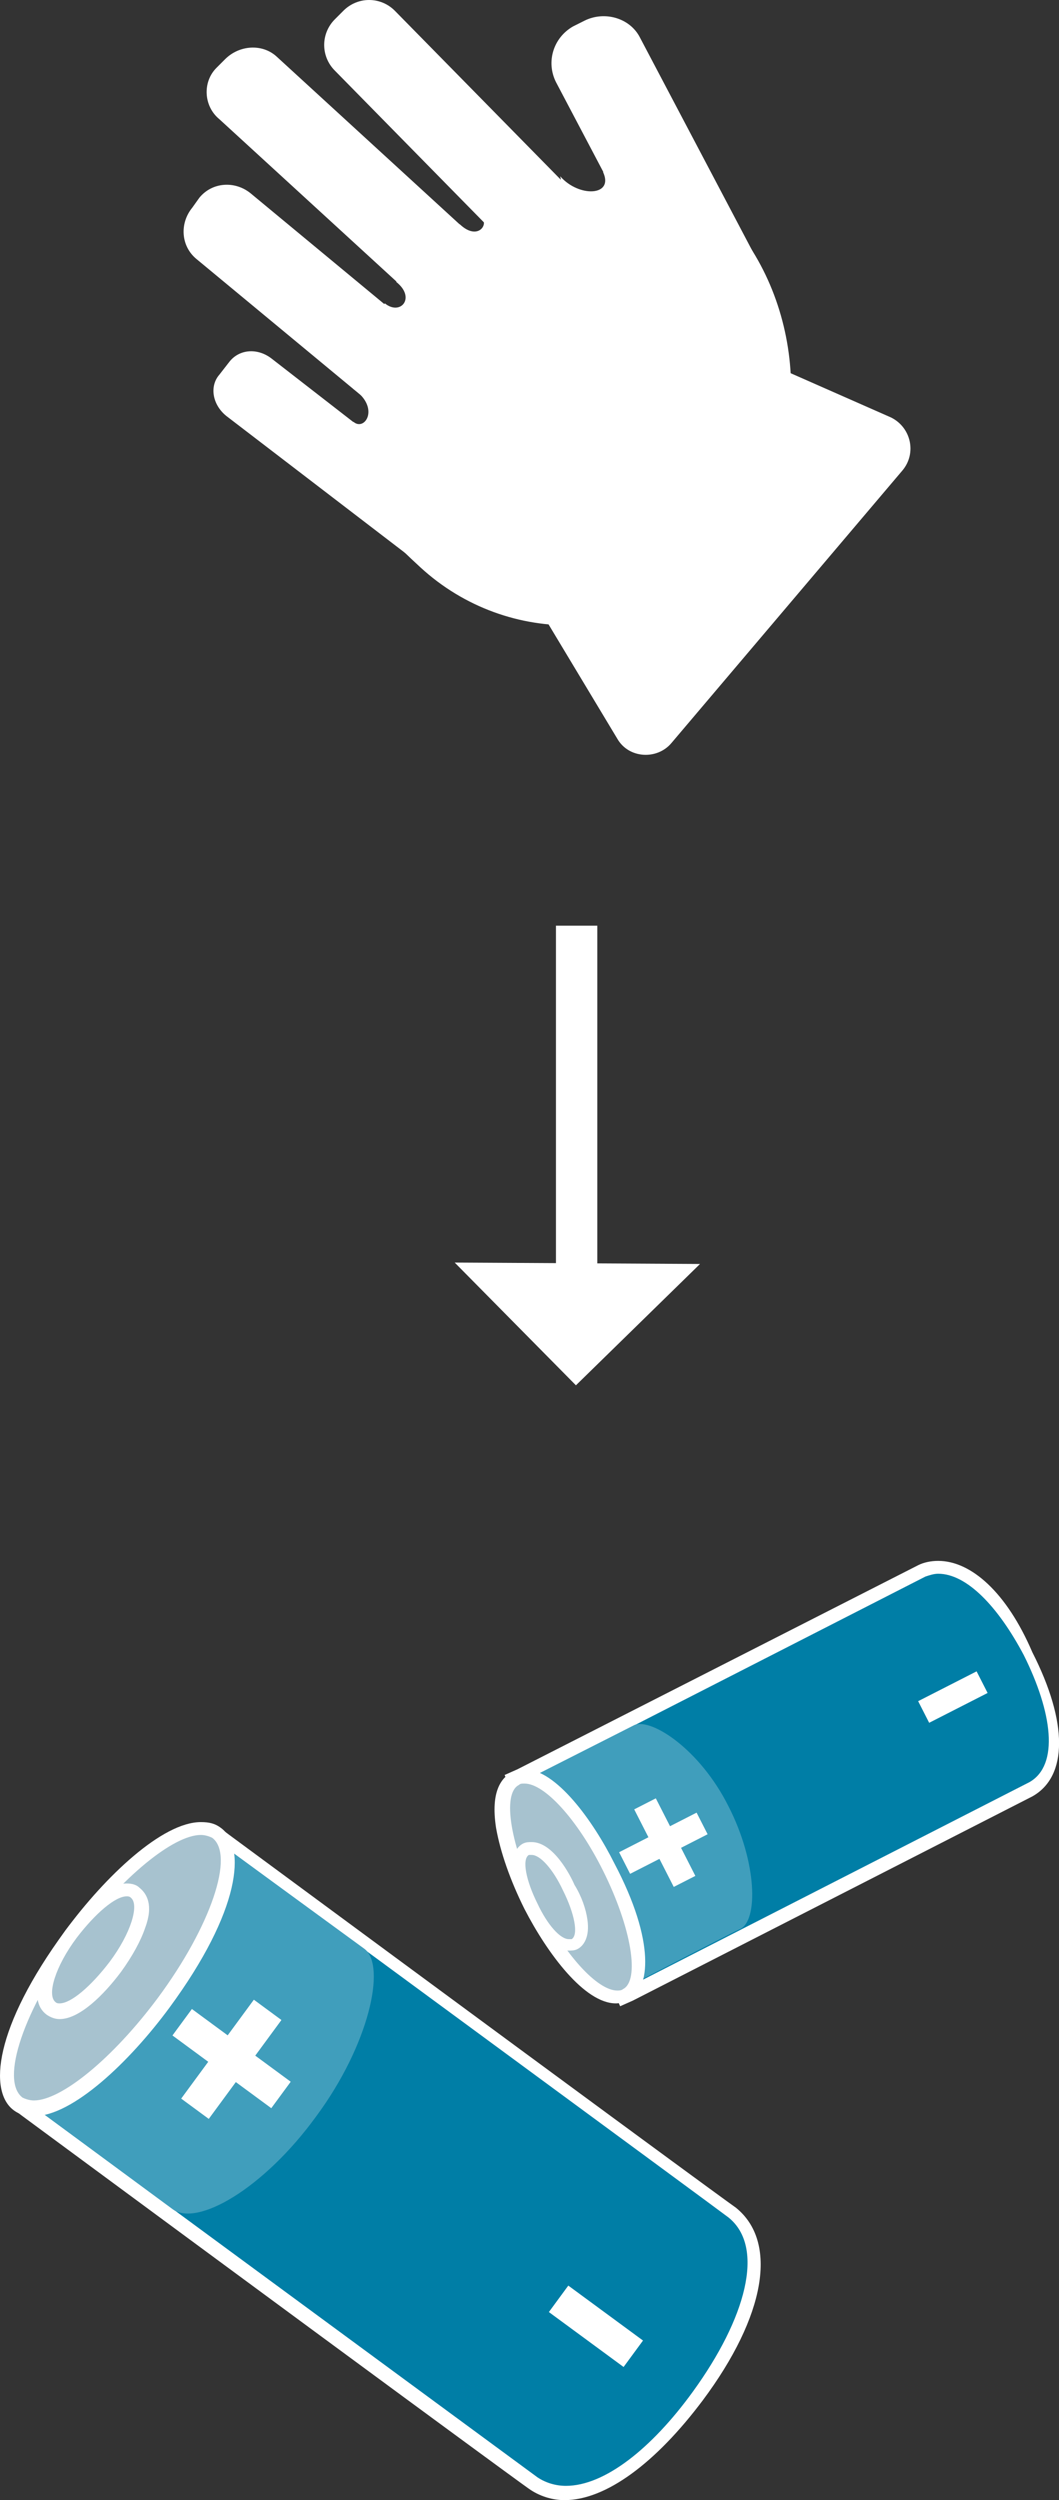 <?xml version="1.0" encoding="UTF-8"?>
<svg xmlns="http://www.w3.org/2000/svg" viewBox="0 0 74.25 175.15">
  <rect x="0" y="0" width="74.25" height="175.15" fill="#333333" stroke="none"/>
  <defs>
    <style>.f{fill:#007ea6;}.g{fill:#fff;}.h{fill:#a7c2cf;}.i{fill:#409ebc;}</style>
  </defs>
  <g id="a"></g>
  <g id="b">
    <g id="c">
      <g id="d">
        <g id="e">
          <g>
            <rect class="g" x="38.98" y="64.85" width="2.9" height="27"></rect>
            <polygon class="g" points="49.08 88.55 40.38 97.05 31.88 88.45 49.08 88.55"></polygon>
          </g>
          <g>
            <path class="g" d="M36.48,40.45l6.8,11.3c.8,1.4,2.8,1.5,3.8,.3l16.2-19.1c1-1.2,.6-3-.8-3.7l-11.8-5.2c-.9-.4-2-.2-2.7,.6l-11.2,13c-.7,.8-.8,1.9-.3,2.8Z"></path>
            <g>
              <path class="g" d="M51.68,16.05c5,6.3,5.3,16.4-.6,22.8s-15.5,6.5-21.6,.9c-3.6-3.3-5.3-5.5-4.7-10.2,.8,.7,1.9-1,0-2.3,.4-2.1,1-4.1,2.2-6,1.1,.9,2.2-.4,.8-1.5,.4-.5,.7-.9,1.2-1.3,1.1-1.2,2.7-3.2,3.3-2.7,1.2,1.1,2,0,1.5-.5-.2-.2,6.1-.7,5.5-2.9,1.3,1.5,3.8,1.4,3-.3,3.2,1,8.2,2.4,9.4,4Z"></path>
              <path class="g" d="M32.08,37.65l-.7,.9c-.7,.9-.1,2.5-1,1.7l-14.5-11.1c-1-.8-1.2-2.1-.5-2.9l.7-.9c.7-.9,2-1,3-.2l12.5,9.7c.9,.6,1.2,1.9,.5,2.8Z"></path>
              <path class="g" d="M13.48,14.55l.5-.7c.9-1.1,2.5-1.2,3.6-.3l12.2,10.1c1.1,.9,1.2,2.5,.3,3.6l-.5,.7c-.9,1.1-2.5,1.2-3.6,.3l-12.2-10.1c-1.1-.9-1.2-2.5-.3-3.6Z"></path>
              <path class="g" d="M15.18,4.75l.6-.6c1-1,2.6-1.1,3.6-.2l13.1,12c1,1,1.1,2.6,.2,3.6l-.6,.6c-1,1-2.6,1.1-3.6,.2L15.38,8.35c-1.1-.9-1.2-2.6-.2-3.6Z"></path>
              <path class="g" d="M23.48,1.35l.6-.6c1-1,2.6-1,3.6,0l11.6,11.8c1,1,1,2.6,0,3.6l-.6,.6c-1,1-2.6,1-3.6,0L23.48,4.95c-1-1-1-2.6,0-3.6Z"></path>
              <path class="g" d="M40.18,1.85l.8-.4c1.4-.7,3.2-.2,3.9,1.2l8.7,16.5c.7,1.4,.2,3.2-1.2,3.9l-.8,.4c-1.4,.7-3.2,.2-3.9-1.2L38.98,5.75c-.7-1.4-.2-3.1,1.2-3.9Z"></path>
            </g>
          </g>
        </g>
      </g>
      <g>
        <g>
          <path class="f" d="M39.58,174.65c-.8,0-1.6-.2-2.2-.7L1.58,147.55l13.9-18.9s35.8,26.4,35.9,26.4c2.7,2.2,1.7,7.2-2.4,12.8-3.3,4.2-6.7,6.8-9.4,6.8h0Z"></path>
          <path class="g" d="M15.58,129.25s35.4,26,35.5,26.1c2.6,2.1,1.2,7.1-2.5,12.2-2.9,4-6.2,6.6-8.9,6.6-.7,0-1.4-.2-2-.6L2.18,147.45l13.4-18.2m-.3-1.3l-.6,.8L1.38,146.85l-.6,.8,.8,.6c35.4,26.1,35.5,26.1,35.5,26.1,.7,.5,1.6,.8,2.5,.8,2.9,0,6.4-2.6,9.7-7,4.4-5.9,5.3-11.1,2.3-13.5,0,0-.1,0-35.5-26.1l-.8-.6h0Z"></path>
        </g>
        <path class="i" d="M25.58,136.55l-10-7.3-13.4,18.2,9.9,7.3c1.7,1.3,6.4-1.4,10.1-6.5,3.7-5,4.9-10.5,3.4-11.7Z"></path>
        <g>
          <path class="h" d="M2.38,147.75c-.4,0-.8-.1-1.1-.3-1-.7-1.1-2.3-.3-4.7,.7-2.2,2.1-4.7,3.9-7.2,3.3-4.4,6.9-7.4,9.1-7.4,.4,0,.8,.1,1.1,.3,2.1,1.6-.3,7.3-3.7,11.9-3.1,4.4-6.8,7.4-9,7.4Z"></path>
          <path class="g" d="M14.08,128.55c.3,0,.6,.1,.8,.2,1.6,1.2-.1,6.2-3.8,11.2-3.2,4.3-6.8,7.2-8.7,7.2-.3,0-.6-.1-.8-.2-1.6-1.2,.1-6.2,3.8-11.2,3.2-4.3,6.8-7.2,8.7-7.2m0-.9h0c-2.7,0-6.7,3.8-9.5,7.6-5,6.8-5.4,11.3-3.6,12.6,.4,.3,.9,.4,1.4,.4,2.7,0,6.7-3.8,9.5-7.6,5-6.8,5.4-11.3,3.6-12.6-.4-.3-.8-.4-1.4-.4h0Z"></path>
        </g>
        <g>
          <path class="h" d="M4.18,140.95c-.2,0-.4-.1-.6-.2-1.1-.8,0-3.3,1.4-5.2,1.1-1.4,2.7-3.1,3.9-3.1,.2,0,.4,.1,.6,.2,1.1,.8,0,3.3-1.4,5.2-1,1.4-2.7,3.1-3.9,3.1Z"></path>
          <path class="g" d="M8.88,132.85c.1,0,.2,0,.3,.1,.6,.5,0,2.5-1.5,4.5-1.3,1.7-2.7,2.9-3.5,2.9-.1,0-.2,0-.3-.1-.6-.5,0-2.5,1.5-4.5,1.3-1.7,2.7-2.9,3.5-2.9m0-.9h0c-1.4,0-3.1,1.7-4.3,3.3-1.5,2.1-2.8,4.8-1.3,5.9,.3,.2,.6,.3,.9,.3,1.4,0,3.1-1.7,4.3-3.3,.8-1.1,1.4-2.2,1.7-3.1,.6-1.6,.1-2.4-.4-2.8-.2-.2-.5-.3-.9-.3h0Z"></path>
        </g>
        <rect class="g" x="15.09" y="139.92" width="2.3" height="8.6" transform="translate(-109.57 71.86) rotate(-53.67)"></rect>
        <rect class="g" x="40.63" y="159.73" width="2.3" height="6.5" transform="translate(-114.29 100.13) rotate(-53.69)"></rect>
        <rect class="g" x="11.91" y="143.08" width="8.6" height="2.4" transform="translate(-109.62 71.85) rotate(-53.67)"></rect>
      </g>
      <g>
        <g>
          <path class="f" d="M36.18,124.55s28.4-14.5,28.5-14.5c.4-.2,.8-.3,1.2-.3,2.1,0,4.5,2.2,6.4,6,2.3,4.6,2.4,8.3,.2,9.5l-28.4,14.5-7.9-15.2Z"></path>
          <path class="g" d="M65.78,110.25c2,0,4.2,2.3,6,5.7,2,4,2.5,7.7,.4,8.9l-28,14.3-7.3-14.4,28-14.3c.3-.1,.6-.2,.9-.2m0-.9c-.5,0-1,.1-1.4,.3l-28.1,14.3-.9,.4,.4,.9,7.3,14.4,.4,.9,.9-.4,28-14.3c2.5-1.4,2.5-5.2,0-10.1-1.8-4.2-4.3-6.4-6.6-6.4h0Z"></path>
        </g>
        <path class="i" d="M44.48,120.85l-7.7,3.9,7.3,14.4s7.7-4,7.8-4c1.3-.6,1.2-4.7-.8-8.6-2-4-5.4-6.2-6.6-5.7Z"></path>
        <g>
          <path class="h" d="M43.28,139.95c-1.9,0-4.4-3.3-6-6.4-1-2-1.7-3.9-2-5.6-.3-1.8,0-3,.8-3.4,.2-.1,.4-.1,.6-.1,1.9,0,4.4,3.3,6,6.4,1,2,1.7,3.9,2,5.6,.3,1.8,0,3-.8,3.4-.2,.1-.4,.1-.6,.1Z"></path>
          <path class="g" d="M36.78,124.95c1.4,0,3.7,2.5,5.5,6.1,2,4,2.6,7.7,1.4,8.3-.1,.1-.3,.1-.4,.1-1.4,0-3.7-2.5-5.5-6.1-2-4-2.6-7.7-1.4-8.3,.1-.1,.2-.1,.4-.1m0-1h0c-.3,0-.6,.1-.9,.2-.7,.4-1.5,1.3-1.1,3.9,.3,1.7,1,3.7,2,5.7,1.6,3.1,4.2,6.6,6.4,6.6,.3,0,.6-.1,.9-.2,1.5-.8,1.9-4.1-1-9.6-1.5-3-4.1-6.6-6.3-6.6h0Z"></path>
        </g>
        <g>
          <path class="h" d="M39.98,136.25c-.9,0-2-1.5-2.6-2.7-.8-1.6-1.3-3.5-.4-4,.1-.1,.2-.1,.4-.1,.9,0,2,1.5,2.6,2.7,.8,1.6,1.3,3.5,.4,4-.2,.1-.3,.1-.4,.1Z"></path>
          <path class="g" d="M37.28,129.95c.6,0,1.5,1,2.2,2.5,.8,1.6,1.1,3.1,.6,3.4h-.2c-.6,0-1.5-1-2.2-2.5-.8-1.6-1.1-3.1-.6-3.4h.2m0-.9h0c-.2,0-.4,0-.6,.1-.4,.2-.9,.8-.7,2.1,.1,.7,.4,1.6,.9,2.4,.4,.7,1.6,3,3,3,.2,0,.4,0,.6-.1,.4-.2,.9-.8,.7-2.1-.1-.7-.4-1.6-.9-2.4-.3-.7-1.5-3-3-3h0Z"></path>
        </g>
        <rect class="g" x="43.46" y="128.28" width="6.1" height="1.7" transform="translate(-53.62 35.26) rotate(-27.04)"></rect>
        <rect class="g" x="64.51" y="118.04" width="4.6" height="1.7" transform="translate(-46.72 43.33) rotate(-27.02)"></rect>
        <rect class="g" x="45.76" y="126.03" width="1.7" height="6.1" transform="translate(-53.57 35.29) rotate(-27.03)"></rect>
      </g>
    </g>
  </g>
</svg>

